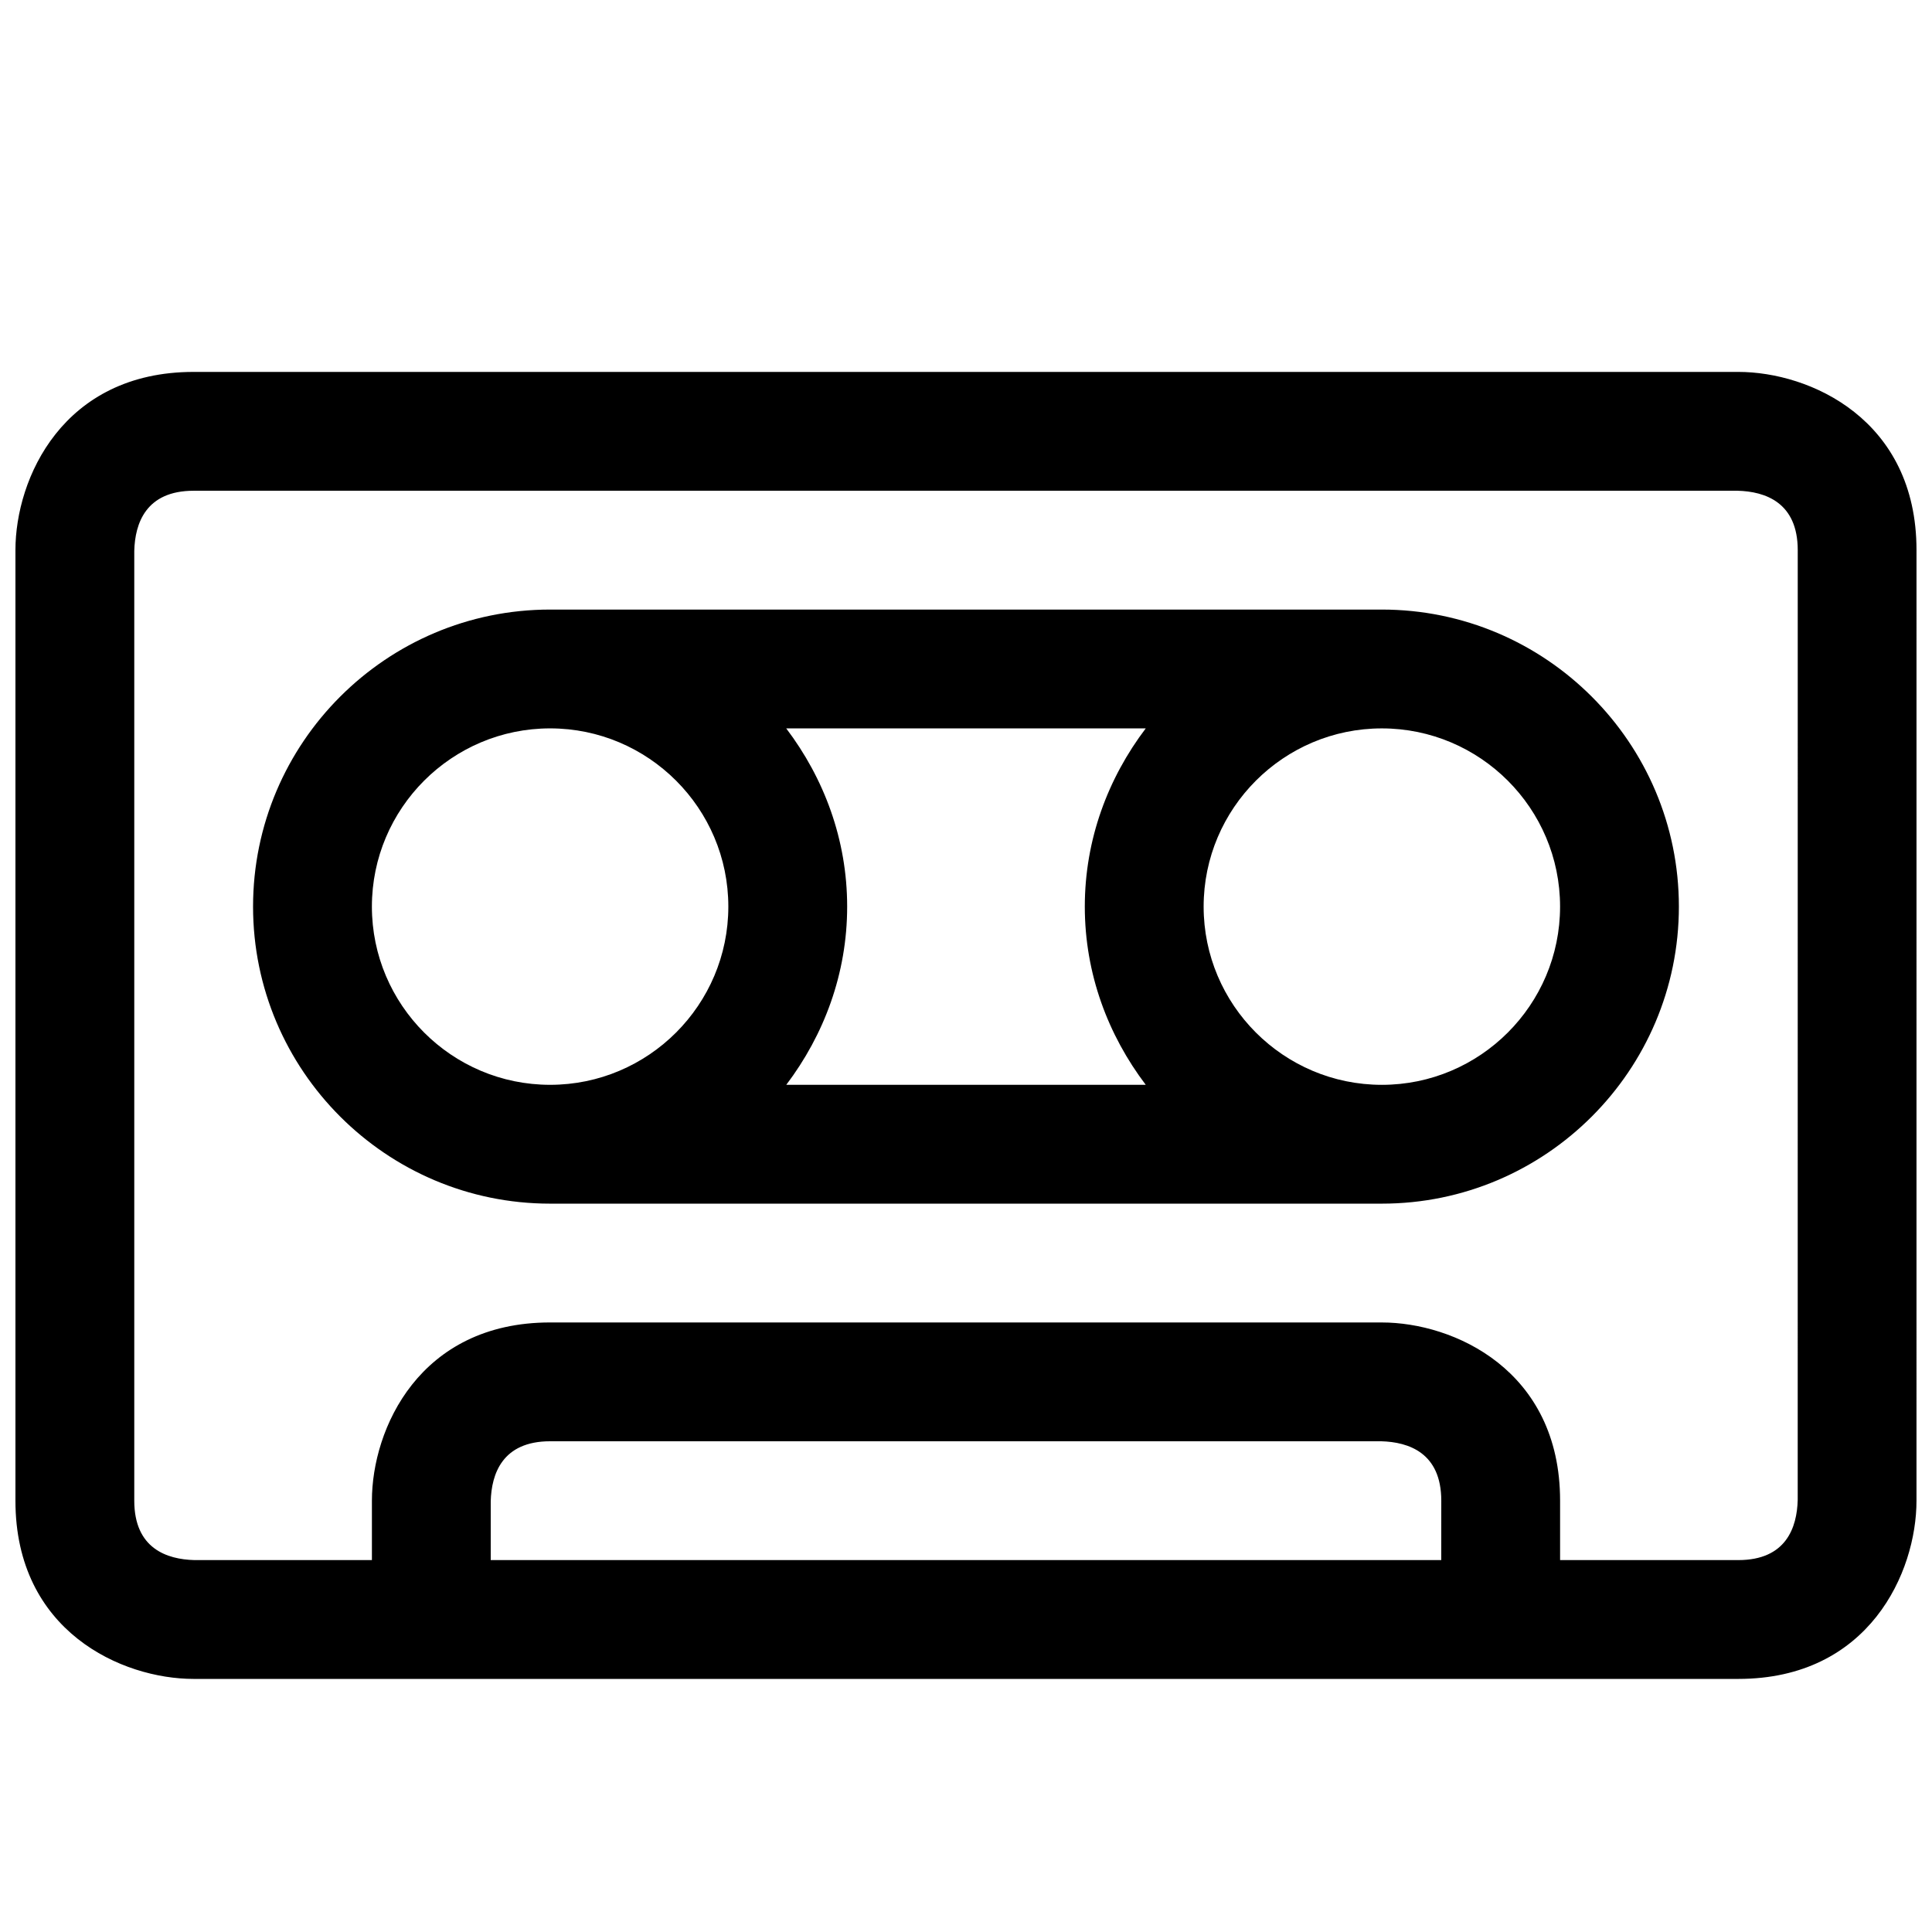<?xml version="1.0" encoding="UTF-8"?>
<!-- The Best Svg Icon site in the world: iconSvg.co, Visit us! https://iconsvg.co -->
<svg width="800px" height="800px" version="1.1" viewBox="144 144 512 512" xmlns="http://www.w3.org/2000/svg">
 <defs>
  <clipPath id="a">
   <path d="m148.09 242h503.81v347h-503.81z"/>
  </clipPath>
 </defs>
 <g clip-path="url(#a)">
  <path d="m604.67 242.56h-409.35c-34.652 0-47.23 28.246-47.23 47.23v251.91c0 34.652 28.246 47.23 47.23 47.23h409.34c34.652 0 47.23-28.246 47.23-47.23l0.004-251.91c0-34.652-28.242-47.23-47.23-47.23zm-78.723 314.88h-251.9v-15.555c0.188-7.273 3.07-15.934 15.742-15.934h220.23c7.277 0.191 15.934 3.055 15.934 15.746zm94.465-15.93c-0.188 7.273-3.055 15.93-15.742 15.93h-47.23v-15.742c0-34.652-28.246-47.23-47.23-47.23l-220.42-0.004c-34.652 0-47.23 28.246-47.23 47.23v15.742l-47.043 0.004c-7.273-0.188-15.934-3.055-15.934-15.742v-251.71c0.188-7.273 3.07-15.934 15.742-15.934h409.16c7.277 0.188 15.934 3.07 15.934 15.742zm-110.21-235.97h-220.42c-43.406 0-78.719 35.312-78.719 78.719s35.312 78.719 78.719 78.719h220.42c43.406 0 78.719-35.312 78.719-78.719s-35.312-78.719-78.719-78.719zm-62.566 31.488c-10 13.191-16.152 29.441-16.152 47.23 0 17.789 6.156 34.039 16.152 47.23h-95.266c9.98-13.191 16.137-29.438 16.137-47.23 0-17.789-6.156-34.039-16.152-47.23zm-205.08 47.23c0-26.039 21.191-47.23 47.23-47.23 26.039 0 47.23 21.191 47.23 47.23 0 26.039-21.191 47.23-47.23 47.23-26.039 0.004-47.23-21.188-47.23-47.23zm267.65 47.234c-26.039 0-47.23-21.191-47.23-47.23 0-26.039 21.191-47.23 47.23-47.23 26.039 0 47.23 21.191 47.23 47.23 0 26.039-21.191 47.23-47.23 47.23z"/>
 </g>
</svg>
